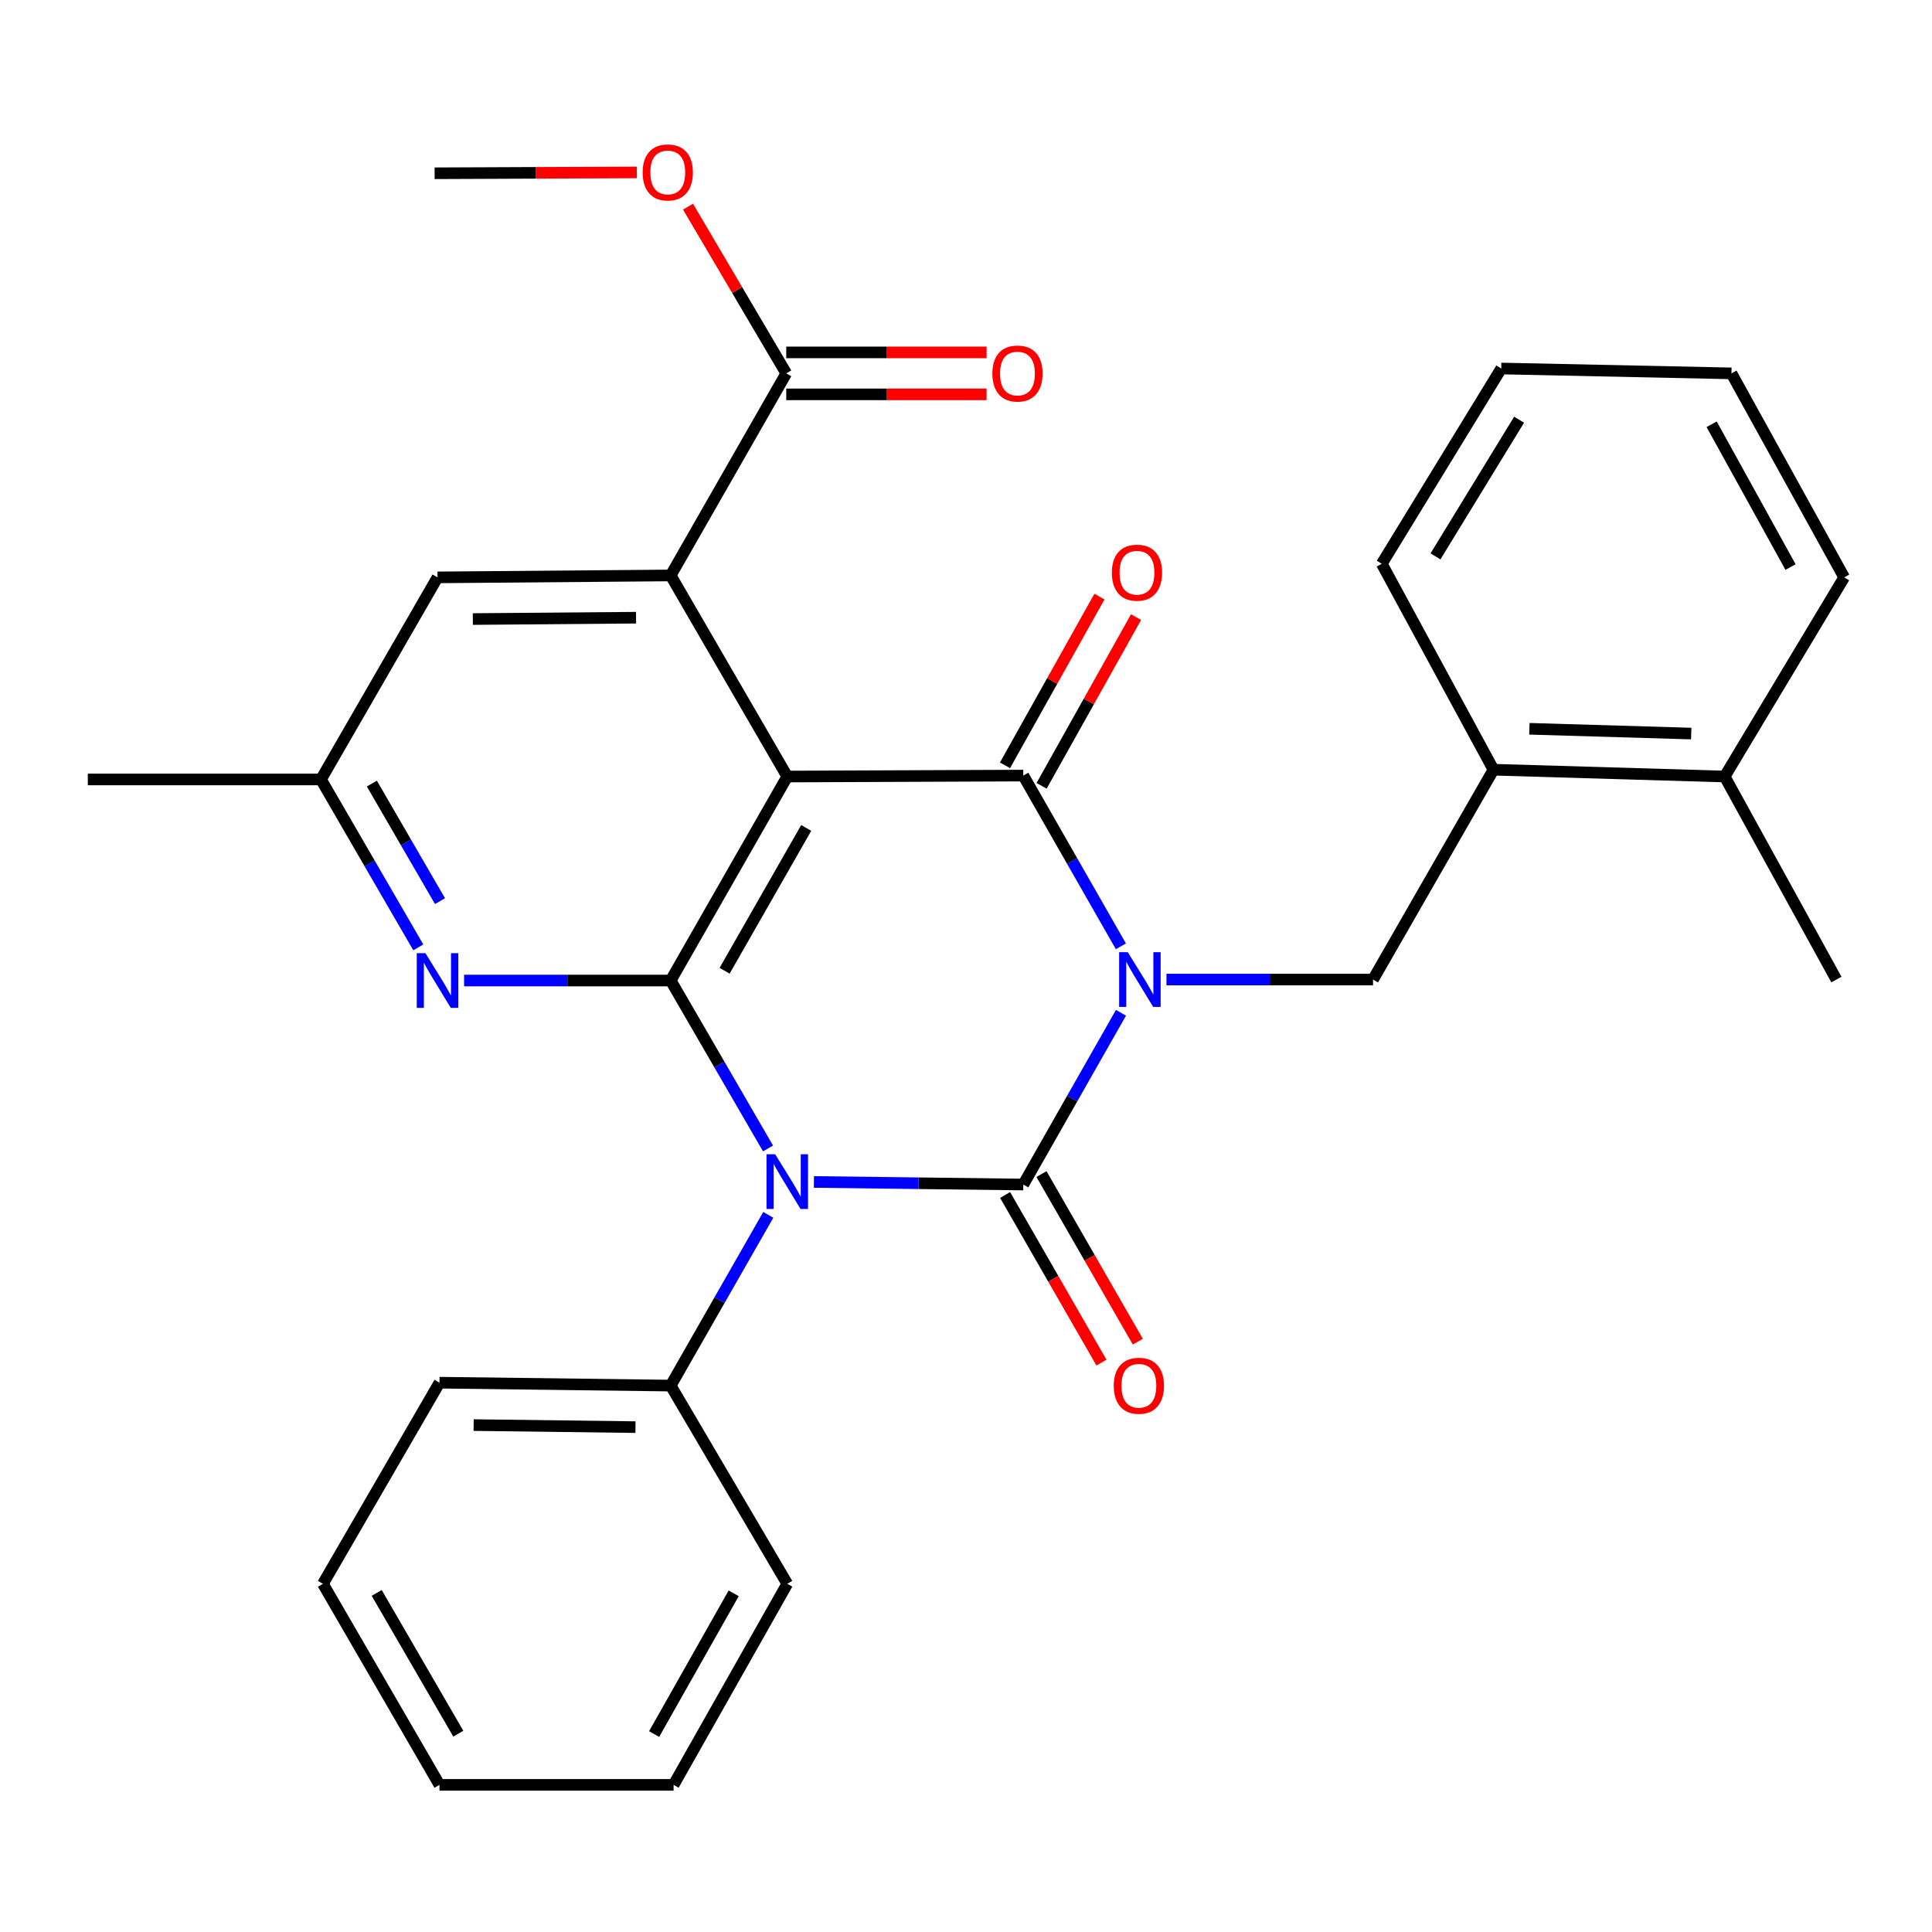 <?xml version='1.0' encoding='iso-8859-1'?>
<svg version='1.1' baseProfile='full'
              xmlns='http://www.w3.org/2000/svg'
                      xmlns:rdkit='http://www.rdkit.org/xml'
                      xmlns:xlink='http://www.w3.org/1999/xlink'
                  xml:space='preserve'
width='1000px' height='1000px' viewBox='0 0 1000 1000'>
<!-- END OF HEADER -->
<rect style='opacity:1.0;fill:#FFFFFF;stroke:none' width='1000' height='1000' x='0' y='0'> </rect>
<path class='bond-0' d='M 580.213,524.227 L 554.936,568.671' style='fill:none;fill-rule:evenodd;stroke:#0000FF;stroke-width:6px;stroke-linecap:butt;stroke-linejoin:miter;stroke-opacity:1' />
<path class='bond-0' d='M 554.936,568.671 L 529.659,613.114' style='fill:none;fill-rule:evenodd;stroke:#000000;stroke-width:6px;stroke-linecap:butt;stroke-linejoin:miter;stroke-opacity:1' />
<path class='bond-3' d='M 580.171,489.816 L 554.915,445.626' style='fill:none;fill-rule:evenodd;stroke:#0000FF;stroke-width:6px;stroke-linecap:butt;stroke-linejoin:miter;stroke-opacity:1' />
<path class='bond-3' d='M 554.915,445.626 L 529.659,401.437' style='fill:none;fill-rule:evenodd;stroke:#000000;stroke-width:6px;stroke-linecap:butt;stroke-linejoin:miter;stroke-opacity:1' />
<path class='bond-6' d='M 603.759,507.016 L 657.217,507.016' style='fill:none;fill-rule:evenodd;stroke:#0000FF;stroke-width:6px;stroke-linecap:butt;stroke-linejoin:miter;stroke-opacity:1' />
<path class='bond-6' d='M 657.217,507.016 L 710.676,507.016' style='fill:none;fill-rule:evenodd;stroke:#000000;stroke-width:6px;stroke-linecap:butt;stroke-linejoin:miter;stroke-opacity:1' />
<path class='bond-1' d='M 529.659,613.114 L 475.471,612.445' style='fill:none;fill-rule:evenodd;stroke:#000000;stroke-width:6px;stroke-linecap:butt;stroke-linejoin:miter;stroke-opacity:1' />
<path class='bond-1' d='M 475.471,612.445 L 421.283,611.776' style='fill:none;fill-rule:evenodd;stroke:#0000FF;stroke-width:6px;stroke-linecap:butt;stroke-linejoin:miter;stroke-opacity:1' />
<path class='bond-9' d='M 520.244,618.526 L 545.177,661.901' style='fill:none;fill-rule:evenodd;stroke:#000000;stroke-width:6px;stroke-linecap:butt;stroke-linejoin:miter;stroke-opacity:1' />
<path class='bond-9' d='M 545.177,661.901 L 570.111,705.276' style='fill:none;fill-rule:evenodd;stroke:#FF0000;stroke-width:6px;stroke-linecap:butt;stroke-linejoin:miter;stroke-opacity:1' />
<path class='bond-9' d='M 539.074,607.702 L 564.007,651.077' style='fill:none;fill-rule:evenodd;stroke:#000000;stroke-width:6px;stroke-linecap:butt;stroke-linejoin:miter;stroke-opacity:1' />
<path class='bond-9' d='M 564.007,651.077 L 588.941,694.452' style='fill:none;fill-rule:evenodd;stroke:#FF0000;stroke-width:6px;stroke-linecap:butt;stroke-linejoin:miter;stroke-opacity:1' />
<path class='bond-10' d='M 397.658,628.806 L 372.402,672.995' style='fill:none;fill-rule:evenodd;stroke:#0000FF;stroke-width:6px;stroke-linecap:butt;stroke-linejoin:miter;stroke-opacity:1' />
<path class='bond-10' d='M 372.402,672.995 L 347.146,717.185' style='fill:none;fill-rule:evenodd;stroke:#000000;stroke-width:6px;stroke-linecap:butt;stroke-linejoin:miter;stroke-opacity:1' />
<path class='bond-30' d='M 397.535,594.438 L 372.34,550.98' style='fill:none;fill-rule:evenodd;stroke:#0000FF;stroke-width:6px;stroke-linecap:butt;stroke-linejoin:miter;stroke-opacity:1' />
<path class='bond-30' d='M 372.34,550.98 L 347.146,507.523' style='fill:none;fill-rule:evenodd;stroke:#000000;stroke-width:6px;stroke-linecap:butt;stroke-linejoin:miter;stroke-opacity:1' />
<path class='bond-2' d='M 407.489,401.931 L 529.659,401.437' style='fill:none;fill-rule:evenodd;stroke:#000000;stroke-width:6px;stroke-linecap:butt;stroke-linejoin:miter;stroke-opacity:1' />
<path class='bond-4' d='M 407.489,401.931 L 347.146,507.523' style='fill:none;fill-rule:evenodd;stroke:#000000;stroke-width:6px;stroke-linecap:butt;stroke-linejoin:miter;stroke-opacity:1' />
<path class='bond-4' d='M 417.294,428.547 L 375.054,502.46' style='fill:none;fill-rule:evenodd;stroke:#000000;stroke-width:6px;stroke-linecap:butt;stroke-linejoin:miter;stroke-opacity:1' />
<path class='bond-5' d='M 407.489,401.931 L 347.146,297.848' style='fill:none;fill-rule:evenodd;stroke:#000000;stroke-width:6px;stroke-linecap:butt;stroke-linejoin:miter;stroke-opacity:1' />
<path class='bond-12' d='M 539.134,406.741 L 563.578,363.079' style='fill:none;fill-rule:evenodd;stroke:#000000;stroke-width:6px;stroke-linecap:butt;stroke-linejoin:miter;stroke-opacity:1' />
<path class='bond-12' d='M 563.578,363.079 L 588.021,319.416' style='fill:none;fill-rule:evenodd;stroke:#FF0000;stroke-width:6px;stroke-linecap:butt;stroke-linejoin:miter;stroke-opacity:1' />
<path class='bond-12' d='M 520.183,396.132 L 544.626,352.469' style='fill:none;fill-rule:evenodd;stroke:#000000;stroke-width:6px;stroke-linecap:butt;stroke-linejoin:miter;stroke-opacity:1' />
<path class='bond-12' d='M 544.626,352.469 L 569.069,308.807' style='fill:none;fill-rule:evenodd;stroke:#FF0000;stroke-width:6px;stroke-linecap:butt;stroke-linejoin:miter;stroke-opacity:1' />
<path class='bond-7' d='M 347.146,507.523 L 293.681,507.523' style='fill:none;fill-rule:evenodd;stroke:#000000;stroke-width:6px;stroke-linecap:butt;stroke-linejoin:miter;stroke-opacity:1' />
<path class='bond-7' d='M 293.681,507.523 L 240.217,507.523' style='fill:none;fill-rule:evenodd;stroke:#0000FF;stroke-width:6px;stroke-linecap:butt;stroke-linejoin:miter;stroke-opacity:1' />
<path class='bond-8' d='M 347.146,297.848 L 406.97,193.259' style='fill:none;fill-rule:evenodd;stroke:#000000;stroke-width:6px;stroke-linecap:butt;stroke-linejoin:miter;stroke-opacity:1' />
<path class='bond-13' d='M 347.146,297.848 L 226.459,298.85' style='fill:none;fill-rule:evenodd;stroke:#000000;stroke-width:6px;stroke-linecap:butt;stroke-linejoin:miter;stroke-opacity:1' />
<path class='bond-13' d='M 329.223,319.717 L 244.743,320.418' style='fill:none;fill-rule:evenodd;stroke:#000000;stroke-width:6px;stroke-linecap:butt;stroke-linejoin:miter;stroke-opacity:1' />
<path class='bond-11' d='M 710.676,507.016 L 773.022,398.396' style='fill:none;fill-rule:evenodd;stroke:#000000;stroke-width:6px;stroke-linecap:butt;stroke-linejoin:miter;stroke-opacity:1' />
<path class='bond-32' d='M 216.508,490.355 L 191.318,446.897' style='fill:none;fill-rule:evenodd;stroke:#0000FF;stroke-width:6px;stroke-linecap:butt;stroke-linejoin:miter;stroke-opacity:1' />
<path class='bond-32' d='M 191.318,446.897 L 166.129,403.44' style='fill:none;fill-rule:evenodd;stroke:#000000;stroke-width:6px;stroke-linecap:butt;stroke-linejoin:miter;stroke-opacity:1' />
<path class='bond-32' d='M 227.742,466.426 L 210.109,436.006' style='fill:none;fill-rule:evenodd;stroke:#0000FF;stroke-width:6px;stroke-linecap:butt;stroke-linejoin:miter;stroke-opacity:1' />
<path class='bond-32' d='M 210.109,436.006 L 192.476,405.585' style='fill:none;fill-rule:evenodd;stroke:#000000;stroke-width:6px;stroke-linecap:butt;stroke-linejoin:miter;stroke-opacity:1' />
<path class='bond-15' d='M 406.97,204.118 L 458.81,204.118' style='fill:none;fill-rule:evenodd;stroke:#000000;stroke-width:6px;stroke-linecap:butt;stroke-linejoin:miter;stroke-opacity:1' />
<path class='bond-15' d='M 458.81,204.118 L 510.65,204.118' style='fill:none;fill-rule:evenodd;stroke:#FF0000;stroke-width:6px;stroke-linecap:butt;stroke-linejoin:miter;stroke-opacity:1' />
<path class='bond-15' d='M 406.97,182.399 L 458.81,182.399' style='fill:none;fill-rule:evenodd;stroke:#000000;stroke-width:6px;stroke-linecap:butt;stroke-linejoin:miter;stroke-opacity:1' />
<path class='bond-15' d='M 458.81,182.399 L 510.65,182.399' style='fill:none;fill-rule:evenodd;stroke:#FF0000;stroke-width:6px;stroke-linecap:butt;stroke-linejoin:miter;stroke-opacity:1' />
<path class='bond-17' d='M 406.97,193.259 L 381.542,150.107' style='fill:none;fill-rule:evenodd;stroke:#000000;stroke-width:6px;stroke-linecap:butt;stroke-linejoin:miter;stroke-opacity:1' />
<path class='bond-17' d='M 381.542,150.107 L 356.114,106.956' style='fill:none;fill-rule:evenodd;stroke:#FF0000;stroke-width:6px;stroke-linecap:butt;stroke-linejoin:miter;stroke-opacity:1' />
<path class='bond-19' d='M 347.146,717.185 L 227.473,715.676' style='fill:none;fill-rule:evenodd;stroke:#000000;stroke-width:6px;stroke-linecap:butt;stroke-linejoin:miter;stroke-opacity:1' />
<path class='bond-19' d='M 328.921,738.676 L 245.15,737.62' style='fill:none;fill-rule:evenodd;stroke:#000000;stroke-width:6px;stroke-linecap:butt;stroke-linejoin:miter;stroke-opacity:1' />
<path class='bond-20' d='M 347.146,717.185 L 407.489,819.772' style='fill:none;fill-rule:evenodd;stroke:#000000;stroke-width:6px;stroke-linecap:butt;stroke-linejoin:miter;stroke-opacity:1' />
<path class='bond-16' d='M 773.022,398.396 L 892.682,401.931' style='fill:none;fill-rule:evenodd;stroke:#000000;stroke-width:6px;stroke-linecap:butt;stroke-linejoin:miter;stroke-opacity:1' />
<path class='bond-16' d='M 791.612,377.217 L 875.374,379.691' style='fill:none;fill-rule:evenodd;stroke:#000000;stroke-width:6px;stroke-linecap:butt;stroke-linejoin:miter;stroke-opacity:1' />
<path class='bond-18' d='M 773.022,398.396 L 715.201,291.803' style='fill:none;fill-rule:evenodd;stroke:#000000;stroke-width:6px;stroke-linecap:butt;stroke-linejoin:miter;stroke-opacity:1' />
<path class='bond-14' d='M 226.459,298.85 L 166.129,403.44' style='fill:none;fill-rule:evenodd;stroke:#000000;stroke-width:6px;stroke-linecap:butt;stroke-linejoin:miter;stroke-opacity:1' />
<path class='bond-21' d='M 166.129,403.44 L 45.455,403.44' style='fill:none;fill-rule:evenodd;stroke:#000000;stroke-width:6px;stroke-linecap:butt;stroke-linejoin:miter;stroke-opacity:1' />
<path class='bond-22' d='M 892.682,401.931 L 950.515,507.016' style='fill:none;fill-rule:evenodd;stroke:#000000;stroke-width:6px;stroke-linecap:butt;stroke-linejoin:miter;stroke-opacity:1' />
<path class='bond-23' d='M 892.682,401.931 L 954.545,298.85' style='fill:none;fill-rule:evenodd;stroke:#000000;stroke-width:6px;stroke-linecap:butt;stroke-linejoin:miter;stroke-opacity:1' />
<path class='bond-24' d='M 329.62,89.243 L 277.292,89.463' style='fill:none;fill-rule:evenodd;stroke:#FF0000;stroke-width:6px;stroke-linecap:butt;stroke-linejoin:miter;stroke-opacity:1' />
<path class='bond-24' d='M 277.292,89.463 L 224.963,89.683' style='fill:none;fill-rule:evenodd;stroke:#000000;stroke-width:6px;stroke-linecap:butt;stroke-linejoin:miter;stroke-opacity:1' />
<path class='bond-25' d='M 715.201,291.803 L 777.04,190.737' style='fill:none;fill-rule:evenodd;stroke:#000000;stroke-width:6px;stroke-linecap:butt;stroke-linejoin:miter;stroke-opacity:1' />
<path class='bond-25' d='M 743.003,287.979 L 786.29,217.232' style='fill:none;fill-rule:evenodd;stroke:#000000;stroke-width:6px;stroke-linecap:butt;stroke-linejoin:miter;stroke-opacity:1' />
<path class='bond-27' d='M 227.473,715.676 L 167.142,819.772' style='fill:none;fill-rule:evenodd;stroke:#000000;stroke-width:6px;stroke-linecap:butt;stroke-linejoin:miter;stroke-opacity:1' />
<path class='bond-26' d='M 407.489,819.772 L 348.654,923.842' style='fill:none;fill-rule:evenodd;stroke:#000000;stroke-width:6px;stroke-linecap:butt;stroke-linejoin:miter;stroke-opacity:1' />
<path class='bond-26' d='M 379.756,824.693 L 338.572,897.543' style='fill:none;fill-rule:evenodd;stroke:#000000;stroke-width:6px;stroke-linecap:butt;stroke-linejoin:miter;stroke-opacity:1' />
<path class='bond-31' d='M 954.545,298.85 L 896.205,193.259' style='fill:none;fill-rule:evenodd;stroke:#000000;stroke-width:6px;stroke-linecap:butt;stroke-linejoin:miter;stroke-opacity:1' />
<path class='bond-31' d='M 926.784,293.515 L 885.946,219.601' style='fill:none;fill-rule:evenodd;stroke:#000000;stroke-width:6px;stroke-linecap:butt;stroke-linejoin:miter;stroke-opacity:1' />
<path class='bond-28' d='M 777.04,190.737 L 896.205,193.259' style='fill:none;fill-rule:evenodd;stroke:#000000;stroke-width:6px;stroke-linecap:butt;stroke-linejoin:miter;stroke-opacity:1' />
<path class='bond-29' d='M 348.654,923.842 L 227.473,923.842' style='fill:none;fill-rule:evenodd;stroke:#000000;stroke-width:6px;stroke-linecap:butt;stroke-linejoin:miter;stroke-opacity:1' />
<path class='bond-33' d='M 167.142,819.772 L 227.473,923.842' style='fill:none;fill-rule:evenodd;stroke:#000000;stroke-width:6px;stroke-linecap:butt;stroke-linejoin:miter;stroke-opacity:1' />
<path class='bond-33' d='M 194.982,824.489 L 237.213,897.339' style='fill:none;fill-rule:evenodd;stroke:#000000;stroke-width:6px;stroke-linecap:butt;stroke-linejoin:miter;stroke-opacity:1' />
<path  class='atom-0' d='M 583.742 492.856
L 593.022 507.856
Q 593.942 509.336, 595.422 512.016
Q 596.902 514.696, 596.982 514.856
L 596.982 492.856
L 600.742 492.856
L 600.742 521.176
L 596.862 521.176
L 586.902 504.776
Q 585.742 502.856, 584.502 500.656
Q 583.302 498.456, 582.942 497.776
L 582.942 521.176
L 579.262 521.176
L 579.262 492.856
L 583.742 492.856
' fill='#0000FF'/>
<path  class='atom-2' d='M 401.229 597.446
L 410.509 612.446
Q 411.429 613.926, 412.909 616.606
Q 414.389 619.286, 414.469 619.446
L 414.469 597.446
L 418.229 597.446
L 418.229 625.766
L 414.349 625.766
L 404.389 609.366
Q 403.229 607.446, 401.989 605.246
Q 400.789 603.046, 400.429 602.366
L 400.429 625.766
L 396.749 625.766
L 396.749 597.446
L 401.229 597.446
' fill='#0000FF'/>
<path  class='atom-8' d='M 220.199 493.363
L 229.479 508.363
Q 230.399 509.843, 231.879 512.523
Q 233.359 515.203, 233.439 515.363
L 233.439 493.363
L 237.199 493.363
L 237.199 521.683
L 233.319 521.683
L 223.359 505.283
Q 222.199 503.363, 220.959 501.163
Q 219.759 498.963, 219.399 498.283
L 219.399 521.683
L 215.719 521.683
L 215.719 493.363
L 220.199 493.363
' fill='#0000FF'/>
<path  class='atom-10' d='M 576.483 717.265
Q 576.483 710.465, 579.843 706.665
Q 583.203 702.865, 589.483 702.865
Q 595.763 702.865, 599.123 706.665
Q 602.483 710.465, 602.483 717.265
Q 602.483 724.145, 599.083 728.065
Q 595.683 731.945, 589.483 731.945
Q 583.243 731.945, 579.843 728.065
Q 576.483 724.185, 576.483 717.265
M 589.483 728.745
Q 593.803 728.745, 596.123 725.865
Q 598.483 722.945, 598.483 717.265
Q 598.483 711.705, 596.123 708.905
Q 593.803 706.065, 589.483 706.065
Q 585.163 706.065, 582.803 708.865
Q 580.483 711.665, 580.483 717.265
Q 580.483 722.985, 582.803 725.865
Q 585.163 728.745, 589.483 728.745
' fill='#FF0000'/>
<path  class='atom-13' d='M 575.493 296.42
Q 575.493 289.62, 578.853 285.82
Q 582.213 282.02, 588.493 282.02
Q 594.773 282.02, 598.133 285.82
Q 601.493 289.62, 601.493 296.42
Q 601.493 303.3, 598.093 307.22
Q 594.693 311.1, 588.493 311.1
Q 582.253 311.1, 578.853 307.22
Q 575.493 303.34, 575.493 296.42
M 588.493 307.9
Q 592.813 307.9, 595.133 305.02
Q 597.493 302.1, 597.493 296.42
Q 597.493 290.86, 595.133 288.06
Q 592.813 285.22, 588.493 285.22
Q 584.173 285.22, 581.813 288.02
Q 579.493 290.82, 579.493 296.42
Q 579.493 302.14, 581.813 305.02
Q 584.173 307.9, 588.493 307.9
' fill='#FF0000'/>
<path  class='atom-16' d='M 513.642 193.339
Q 513.642 186.539, 517.002 182.739
Q 520.362 178.939, 526.642 178.939
Q 532.922 178.939, 536.282 182.739
Q 539.642 186.539, 539.642 193.339
Q 539.642 200.219, 536.242 204.139
Q 532.842 208.019, 526.642 208.019
Q 520.402 208.019, 517.002 204.139
Q 513.642 200.259, 513.642 193.339
M 526.642 204.819
Q 530.962 204.819, 533.282 201.939
Q 535.642 199.019, 535.642 193.339
Q 535.642 187.779, 533.282 184.979
Q 530.962 182.139, 526.642 182.139
Q 522.322 182.139, 519.962 184.939
Q 517.642 187.739, 517.642 193.339
Q 517.642 199.059, 519.962 201.939
Q 522.322 204.819, 526.642 204.819
' fill='#FF0000'/>
<path  class='atom-18' d='M 332.637 89.256
Q 332.637 82.456, 335.997 78.656
Q 339.357 74.856, 345.637 74.856
Q 351.917 74.856, 355.277 78.656
Q 358.637 82.456, 358.637 89.256
Q 358.637 96.136, 355.237 100.056
Q 351.837 103.936, 345.637 103.936
Q 339.397 103.936, 335.997 100.056
Q 332.637 96.176, 332.637 89.256
M 345.637 100.736
Q 349.957 100.736, 352.277 97.856
Q 354.637 94.936, 354.637 89.256
Q 354.637 83.696, 352.277 80.896
Q 349.957 78.056, 345.637 78.056
Q 341.317 78.056, 338.957 80.856
Q 336.637 83.656, 336.637 89.256
Q 336.637 94.976, 338.957 97.856
Q 341.317 100.736, 345.637 100.736
' fill='#FF0000'/>
</svg>
